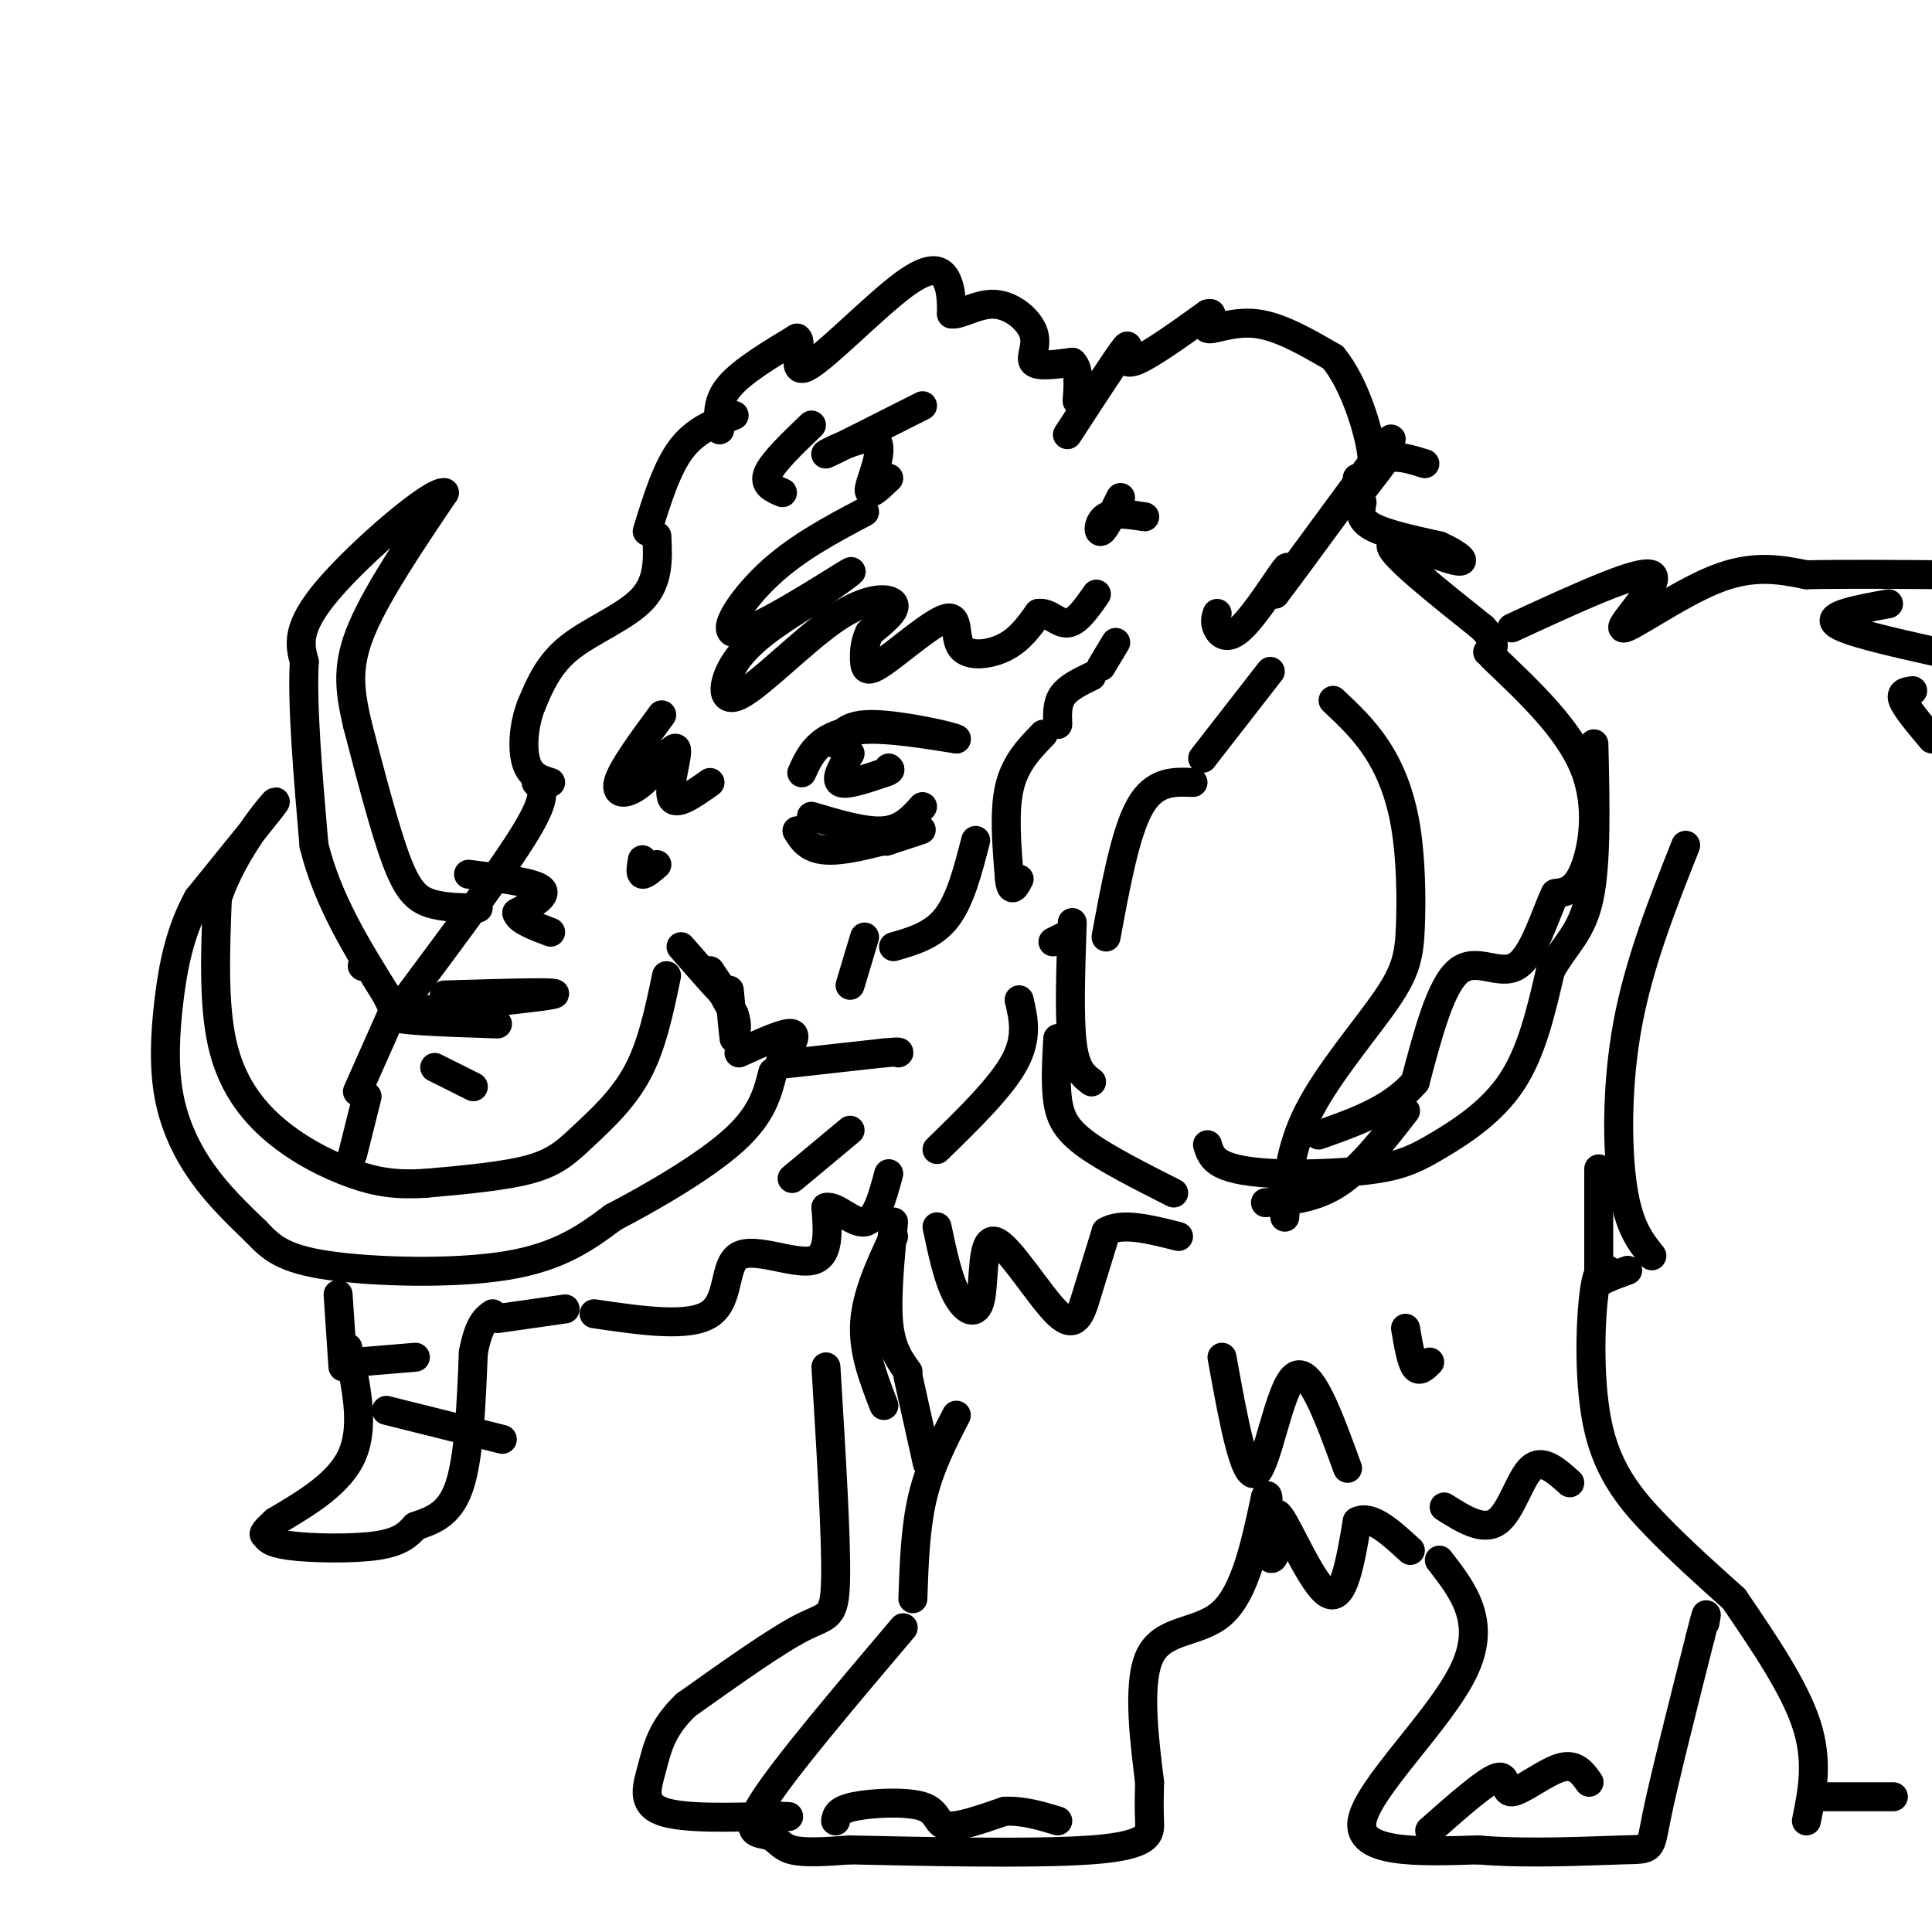 <svg viewBox='0 0 400 400' version='1.1' xmlns='http://www.w3.org/2000/svg' xmlns:xlink='http://www.w3.org/1999/xlink'><g fill='none' stroke='rgb(0,0,0)' stroke-width='6' stroke-linecap='round' stroke-linejoin='round'><path d='M149,89c-0.333,-2.917 -0.667,-5.833 2,-9c2.667,-3.167 8.333,-6.583 14,-10'/><path d='M165,70c1.547,0.804 -1.585,7.813 2,6c3.585,-1.813 13.888,-12.450 20,-17c6.112,-4.550 8.032,-3.014 9,-1c0.968,2.014 0.984,4.507 1,7'/><path d='M197,65c1.683,0.362 5.389,-2.233 9,-2c3.611,0.233 7.126,3.293 8,6c0.874,2.707 -0.893,5.059 0,6c0.893,0.941 4.447,0.470 8,0'/><path d='M222,75c1.500,1.333 1.250,4.667 1,8'/><path d='M221,90c5.311,-8.156 10.622,-16.311 12,-18c1.378,-1.689 -1.178,3.089 1,3c2.178,-0.089 9.089,-5.044 16,-10'/><path d='M250,65c2.071,-0.726 -0.750,2.458 0,3c0.750,0.542 5.071,-1.560 10,-1c4.929,0.560 10.464,3.780 16,7'/><path d='M276,74c4.400,5.311 7.400,15.089 8,20c0.600,4.911 -1.200,4.956 -3,5'/><path d='M252,127c-0.286,0.881 -0.571,1.762 0,3c0.571,1.238 2.000,2.833 5,0c3.000,-2.833 7.571,-10.095 9,-12c1.429,-1.905 -0.286,1.548 -2,5'/><path d='M264,123c5.250,-6.845 19.375,-26.458 23,-31c3.625,-4.542 -3.250,5.988 -5,9c-1.750,3.012 1.625,-1.494 5,-6'/><path d='M287,95c2.167,-0.833 5.083,0.083 8,1'/><path d='M191,84c-9.637,4.875 -19.274,9.750 -20,10c-0.726,0.250 7.458,-4.125 10,-3c2.542,1.125 -0.560,7.750 -1,10c-0.440,2.250 1.780,0.125 4,-2'/><path d='M179,106c-7.071,3.744 -14.143,7.488 -20,13c-5.857,5.512 -10.500,12.792 -6,12c4.500,-0.792 18.143,-9.655 22,-12c3.857,-2.345 -2.071,1.827 -8,6'/><path d='M167,125c-4.139,2.692 -10.488,6.423 -14,11c-3.512,4.577 -4.189,10.000 0,8c4.189,-2.000 13.243,-11.423 20,-16c6.757,-4.577 11.216,-4.308 12,-3c0.784,1.308 -2.108,3.654 -5,6'/><path d='M180,131c-1.036,2.116 -1.125,4.407 -1,6c0.125,1.593 0.464,2.488 4,0c3.536,-2.488 10.267,-8.357 13,-9c2.733,-0.643 1.467,3.942 3,6c1.533,2.058 5.867,1.588 9,0c3.133,-1.588 5.067,-4.294 7,-7'/><path d='M215,127c2.156,-0.378 4.044,2.178 6,2c1.956,-0.178 3.978,-3.089 6,-6'/><path d='M232,103c-1.622,3.289 -3.244,6.578 -4,7c-0.756,0.422 -0.644,-2.022 1,-3c1.644,-0.978 4.822,-0.489 8,0'/><path d='M168,88c-4.000,3.833 -8.000,7.667 -9,10c-1.000,2.333 1.000,3.167 3,4'/><path d='M231,133c0.000,0.000 -3.000,5.000 -3,5'/><path d='M226,140c-2.417,1.167 -4.833,2.333 -6,4c-1.167,1.667 -1.083,3.833 -1,6'/><path d='M216,152c-2.917,3.000 -5.833,6.000 -7,11c-1.167,5.000 -0.583,12.000 0,19'/><path d='M209,182c0.333,3.167 1.167,1.583 2,0'/><path d='M282,104c-0.333,1.750 -0.667,3.500 2,5c2.667,1.500 8.333,2.750 14,4'/><path d='M298,113c3.845,1.679 6.458,3.875 3,3c-3.458,-0.875 -12.988,-4.821 -13,-3c-0.012,1.821 9.494,9.411 19,17'/><path d='M307,130c3.333,3.667 2.167,4.333 1,5'/><path d='M309,136c7.889,7.489 15.778,14.978 19,23c3.222,8.022 1.778,16.578 0,21c-1.778,4.422 -3.889,4.711 -6,5'/><path d='M322,185c-2.131,4.381 -4.458,12.833 -8,15c-3.542,2.167 -8.298,-1.952 -12,1c-3.702,2.952 -6.351,12.976 -9,23'/><path d='M293,224c-4.833,5.667 -12.417,8.333 -20,11'/><path d='M166,160c0.978,-2.156 1.956,-4.311 4,-6c2.044,-1.689 5.156,-2.911 10,-3c4.844,-0.089 11.422,0.956 18,2'/><path d='M198,153c-0.622,-0.533 -11.178,-2.867 -17,-3c-5.822,-0.133 -6.911,1.933 -8,4'/><path d='M168,169c5.583,1.667 11.167,3.333 15,3c3.833,-0.333 5.917,-2.667 8,-5'/><path d='M176,156c-1.583,2.667 -3.167,5.333 -2,6c1.167,0.667 5.083,-0.667 9,-2'/><path d='M183,160c1.667,-0.500 1.333,-0.750 1,-1'/><path d='M165,172c1.356,2.178 2.711,4.356 8,4c5.289,-0.356 14.511,-3.244 17,-4c2.489,-0.756 -1.756,0.622 -6,2'/><path d='M184,174c-1.000,0.333 -0.500,0.167 0,0'/><path d='M136,111c0.222,4.644 0.444,9.289 -3,13c-3.444,3.711 -10.556,6.489 -15,10c-4.444,3.511 -6.222,7.756 -8,12'/><path d='M110,146c-1.689,4.356 -1.911,9.244 -1,12c0.911,2.756 2.956,3.378 5,4'/><path d='M152,86c-4.000,1.500 -8.000,3.000 -11,7c-3.000,4.000 -5.000,10.500 -7,17'/><path d='M111,162c1.250,1.250 2.500,2.500 -2,10c-4.500,7.500 -14.750,21.250 -25,35'/><path d='M82,208c0.000,0.000 -8.000,18.000 -8,18'/><path d='M141,196c4.000,4.583 8.000,9.167 9,10c1.000,0.833 -1.000,-2.083 -3,-5'/><path d='M147,201c0.333,0.667 2.667,4.833 5,9'/><path d='M152,210c0.833,2.333 0.417,3.667 0,5'/><path d='M152,215c-0.167,-0.833 -0.583,-5.417 -1,-10'/><path d='M153,218c4.857,-2.214 9.714,-4.429 11,-4c1.286,0.429 -1.000,3.500 -2,5c-1.000,1.500 -0.714,1.429 3,1c3.714,-0.429 10.857,-1.214 18,-2'/><path d='M183,218c3.500,-0.333 3.250,-0.167 3,0'/><path d='M138,202c-1.488,7.173 -2.976,14.345 -6,20c-3.024,5.655 -7.583,9.792 -11,13c-3.417,3.208 -5.690,5.488 -11,7c-5.310,1.512 -13.655,2.256 -22,3'/><path d='M88,245c-6.003,0.365 -10.011,-0.222 -15,-2c-4.989,-1.778 -10.959,-4.748 -16,-9c-5.041,-4.252 -9.155,-9.786 -11,-18c-1.845,-8.214 -1.423,-19.107 -1,-30'/><path d='M45,186c3.222,-10.000 11.778,-20.000 12,-20c0.222,0.000 -7.889,10.000 -16,20'/><path d='M41,186c-3.758,6.855 -5.152,13.992 -6,21c-0.848,7.008 -1.152,13.887 0,20c1.152,6.113 3.758,11.461 7,16c3.242,4.539 7.121,8.270 11,12'/><path d='M53,255c3.155,3.321 5.542,5.625 15,7c9.458,1.375 25.988,1.821 37,0c11.012,-1.821 16.506,-5.911 22,-10'/><path d='M127,252c8.622,-4.489 19.178,-10.711 25,-16c5.822,-5.289 6.911,-9.644 8,-14'/><path d='M76,227c0.000,0.000 -3.000,12.000 -3,12'/><path d='M99,188c-3.622,-0.044 -7.244,-0.089 -10,-1c-2.756,-0.911 -4.644,-2.689 -7,-9c-2.356,-6.311 -5.178,-17.156 -8,-28'/><path d='M74,150c-1.778,-7.556 -2.222,-12.444 1,-20c3.222,-7.556 10.111,-17.778 17,-28'/><path d='M92,102c-2.467,-0.578 -17.133,11.978 -24,20c-6.867,8.022 -5.933,11.511 -5,15'/><path d='M63,137c-0.500,8.833 0.750,23.417 2,38'/><path d='M65,175c2.833,11.500 8.917,21.250 15,31'/><path d='M80,206c2.500,5.167 1.250,2.583 0,0'/><path d='M97,181c6.667,0.833 13.333,1.667 15,3c1.667,1.333 -1.667,3.167 -5,5'/><path d='M107,189c0.333,1.500 3.667,2.750 7,4'/><path d='M92,206c13.178,-0.400 26.356,-0.800 22,0c-4.356,0.800 -26.244,2.800 -31,4c-4.756,1.200 7.622,1.600 20,2'/><path d='M90,221c0.000,0.000 8.000,4.000 8,4'/><path d='M70,268c0.000,0.000 1.000,15.000 1,15'/><path d='M72,279c1.750,8.000 3.500,16.000 1,22c-2.500,6.000 -9.250,10.000 -16,14'/><path d='M57,315c-2.970,2.737 -2.394,2.579 -2,3c0.394,0.421 0.606,1.421 5,2c4.394,0.579 12.970,0.737 18,0c5.030,-0.737 6.515,-2.368 8,-4'/><path d='M86,316c3.111,-1.156 6.889,-2.044 9,-8c2.111,-5.956 2.556,-16.978 3,-28'/><path d='M98,280c1.167,-6.000 2.583,-7.000 4,-8'/><path d='M103,273c0.000,0.000 14.000,-2.000 14,-2'/><path d='M123,272c9.893,1.452 19.786,2.905 24,0c4.214,-2.905 2.750,-10.167 6,-12c3.250,-1.833 11.214,1.762 15,1c3.786,-0.762 3.393,-5.881 3,-11'/><path d='M171,250c2.022,-0.600 5.578,3.400 8,3c2.422,-0.400 3.711,-5.200 5,-10'/><path d='M176,234c0.000,0.000 -12.000,10.000 -12,10'/><path d='M179,194c0.000,0.000 -3.000,10.000 -3,10'/><path d='M137,148c-4.137,5.620 -8.274,11.241 -9,14c-0.726,2.759 1.960,2.657 5,0c3.040,-2.657 6.434,-7.869 7,-7c0.566,0.869 -1.695,7.820 -1,10c0.695,2.180 4.348,-0.410 8,-3'/><path d='M133,178c-0.250,1.417 -0.500,2.833 0,3c0.500,0.167 1.750,-0.917 3,-2'/><path d='M202,174c-1.583,6.167 -3.167,12.333 -6,16c-2.833,3.667 -6.917,4.833 -11,6'/><path d='M218,195c0.000,0.000 2.000,-1.000 2,-1'/><path d='M229,194c2.000,-10.833 4.000,-21.667 7,-27c3.000,-5.333 7.000,-5.167 11,-5'/><path d='M222,191c-0.333,9.750 -0.667,19.500 0,25c0.667,5.500 2.333,6.750 4,8'/><path d='M313,130c13.387,-6.185 26.774,-12.369 29,-11c2.226,1.369 -6.708,10.292 -6,11c0.708,0.708 11.060,-6.798 19,-10c7.940,-3.202 13.470,-2.101 19,-1'/><path d='M374,119c8.000,-0.167 18.500,-0.083 29,0'/><path d='M391,125c-6.333,1.167 -12.667,2.333 -11,4c1.667,1.667 11.333,3.833 21,6'/><path d='M396,143c-1.333,0.167 -2.667,0.333 -2,2c0.667,1.667 3.333,4.833 6,8'/><path d='M194,254c1.121,5.315 2.242,10.630 4,14c1.758,3.370 4.153,4.795 5,1c0.847,-3.795 0.144,-12.811 3,-12c2.856,0.811 9.269,11.449 13,15c3.731,3.551 4.780,0.015 6,-4c1.220,-4.015 2.610,-8.507 4,-13'/><path d='M229,255c3.167,-2.000 9.083,-0.500 15,1'/><path d='M219,215c-0.267,4.711 -0.533,9.422 0,13c0.533,3.578 1.867,6.022 6,9c4.133,2.978 11.067,6.489 18,10'/><path d='M185,253c-0.750,7.917 -1.500,15.833 -1,21c0.500,5.167 2.250,7.583 4,10'/><path d='M188,285c0.000,0.000 4.000,18.000 4,18'/><path d='M198,293c-2.750,5.333 -5.500,10.667 -7,17c-1.500,6.333 -1.750,13.667 -2,21'/><path d='M187,337c-12.292,14.512 -24.583,29.024 -29,36c-4.417,6.976 -0.958,6.417 1,7c1.958,0.583 2.417,2.310 5,3c2.583,0.690 7.292,0.345 12,0'/><path d='M176,383c12.452,0.262 37.583,0.917 50,0c12.417,-0.917 12.119,-3.405 12,-6c-0.119,-2.595 -0.060,-5.298 0,-8'/><path d='M238,369c-0.786,-6.869 -2.750,-20.042 0,-26c2.750,-5.958 10.214,-4.702 15,-9c4.786,-4.298 6.893,-14.149 9,-24'/><path d='M262,310c1.250,-1.991 -0.126,5.033 0,9c0.126,3.967 1.756,4.878 2,2c0.244,-2.878 -0.896,-9.544 1,-7c1.896,2.544 6.827,14.298 10,16c3.173,1.702 4.586,-6.649 6,-15'/><path d='M281,315c2.833,-1.500 6.917,2.250 11,6'/><path d='M299,312c4.044,2.556 8.089,5.111 11,3c2.911,-2.111 4.689,-8.889 7,-11c2.311,-2.111 5.156,0.444 8,3'/><path d='M333,263c-1.119,-0.548 -2.238,-1.095 -3,5c-0.762,6.095 -1.167,18.833 1,28c2.167,9.167 6.905,14.762 12,20c5.095,5.238 10.548,10.119 16,15'/><path d='M359,331c6.250,9.167 12.500,18.333 15,26c2.500,7.667 1.250,13.833 0,20'/><path d='M171,283c1.089,17.822 2.178,35.644 2,44c-0.178,8.356 -1.622,7.244 -7,10c-5.378,2.756 -14.689,9.378 -24,16'/><path d='M142,353c-5.131,4.893 -5.958,9.125 -7,13c-1.042,3.875 -2.298,7.393 2,9c4.298,1.607 14.149,1.304 24,1'/><path d='M161,376c4.000,0.167 2.000,0.083 0,0'/><path d='M173,377c0.185,-1.131 0.369,-2.262 4,-3c3.631,-0.738 10.708,-1.083 14,0c3.292,1.083 2.798,3.595 5,4c2.202,0.405 7.101,-1.298 12,-3'/><path d='M208,375c3.833,-0.167 7.417,0.917 11,2'/><path d='M253,281c2.311,12.778 4.622,25.556 7,24c2.378,-1.556 4.822,-17.444 8,-20c3.178,-2.556 7.089,8.222 11,19'/><path d='M291,275c0.583,3.417 1.167,6.833 2,8c0.833,1.167 1.917,0.083 3,-1'/><path d='M331,242c0.000,8.067 0.000,16.133 0,20c0.000,3.867 0.000,3.533 1,3c1.000,-0.533 3.000,-1.267 5,-2'/><path d='M349,175c-4.822,12.156 -9.644,24.311 -12,37c-2.356,12.689 -2.244,25.911 -1,34c1.244,8.089 3.622,11.044 6,14'/><path d='M291,230c-4.583,5.917 -9.167,11.833 -14,15c-4.833,3.167 -9.917,3.583 -15,4'/><path d='M276,145c3.163,2.970 6.326,5.939 9,10c2.674,4.061 4.857,9.212 6,16c1.143,6.788 1.244,15.211 1,21c-0.244,5.789 -0.835,8.943 -5,15c-4.165,6.057 -11.904,15.016 -16,23c-4.096,7.984 -4.548,14.992 -5,22'/><path d='M376,372c0.000,0.000 16.000,0.000 16,0'/><path d='M298,323c4.978,6.400 9.956,12.800 5,23c-4.956,10.200 -19.844,24.200 -21,31c-1.156,6.800 11.422,6.400 24,6'/><path d='M306,383c10.190,0.905 23.667,0.167 30,0c6.333,-0.167 5.524,0.238 7,-7c1.476,-7.238 5.238,-22.119 9,-37'/><path d='M352,339c1.667,-6.667 1.333,-4.833 1,-3'/><path d='M296,379c5.839,-5.155 11.679,-10.310 14,-11c2.321,-0.690 1.125,3.083 3,3c1.875,-0.083 6.821,-4.024 10,-5c3.179,-0.976 4.589,1.012 6,3'/><path d='M185,256c-2.833,6.083 -5.667,12.167 -6,18c-0.333,5.833 1.833,11.417 4,17'/><path d='M74,282c0.000,0.000 12.000,-1.000 12,-1'/><path d='M80,292c0.000,0.000 24.000,6.000 24,6'/><path d='M211,207c0.917,3.917 1.833,7.833 -1,13c-2.833,5.167 -9.417,11.583 -16,18'/><path d='M75,200c0.000,0.000 0.100,0.100 0.1,0.1'/><path d='M263,139c0.000,0.000 -14.000,18.000 -14,18'/><path d='M250,237c0.439,1.456 0.878,2.913 3,4c2.122,1.087 5.928,1.805 12,2c6.072,0.195 14.411,-0.133 20,-1c5.589,-0.867 8.428,-2.272 13,-5c4.572,-2.728 10.878,-6.779 15,-13c4.122,-6.221 6.061,-14.610 8,-23'/><path d='M321,201c2.978,-5.489 6.422,-7.711 8,-15c1.578,-7.289 1.289,-19.644 1,-32'/></g>
</svg>